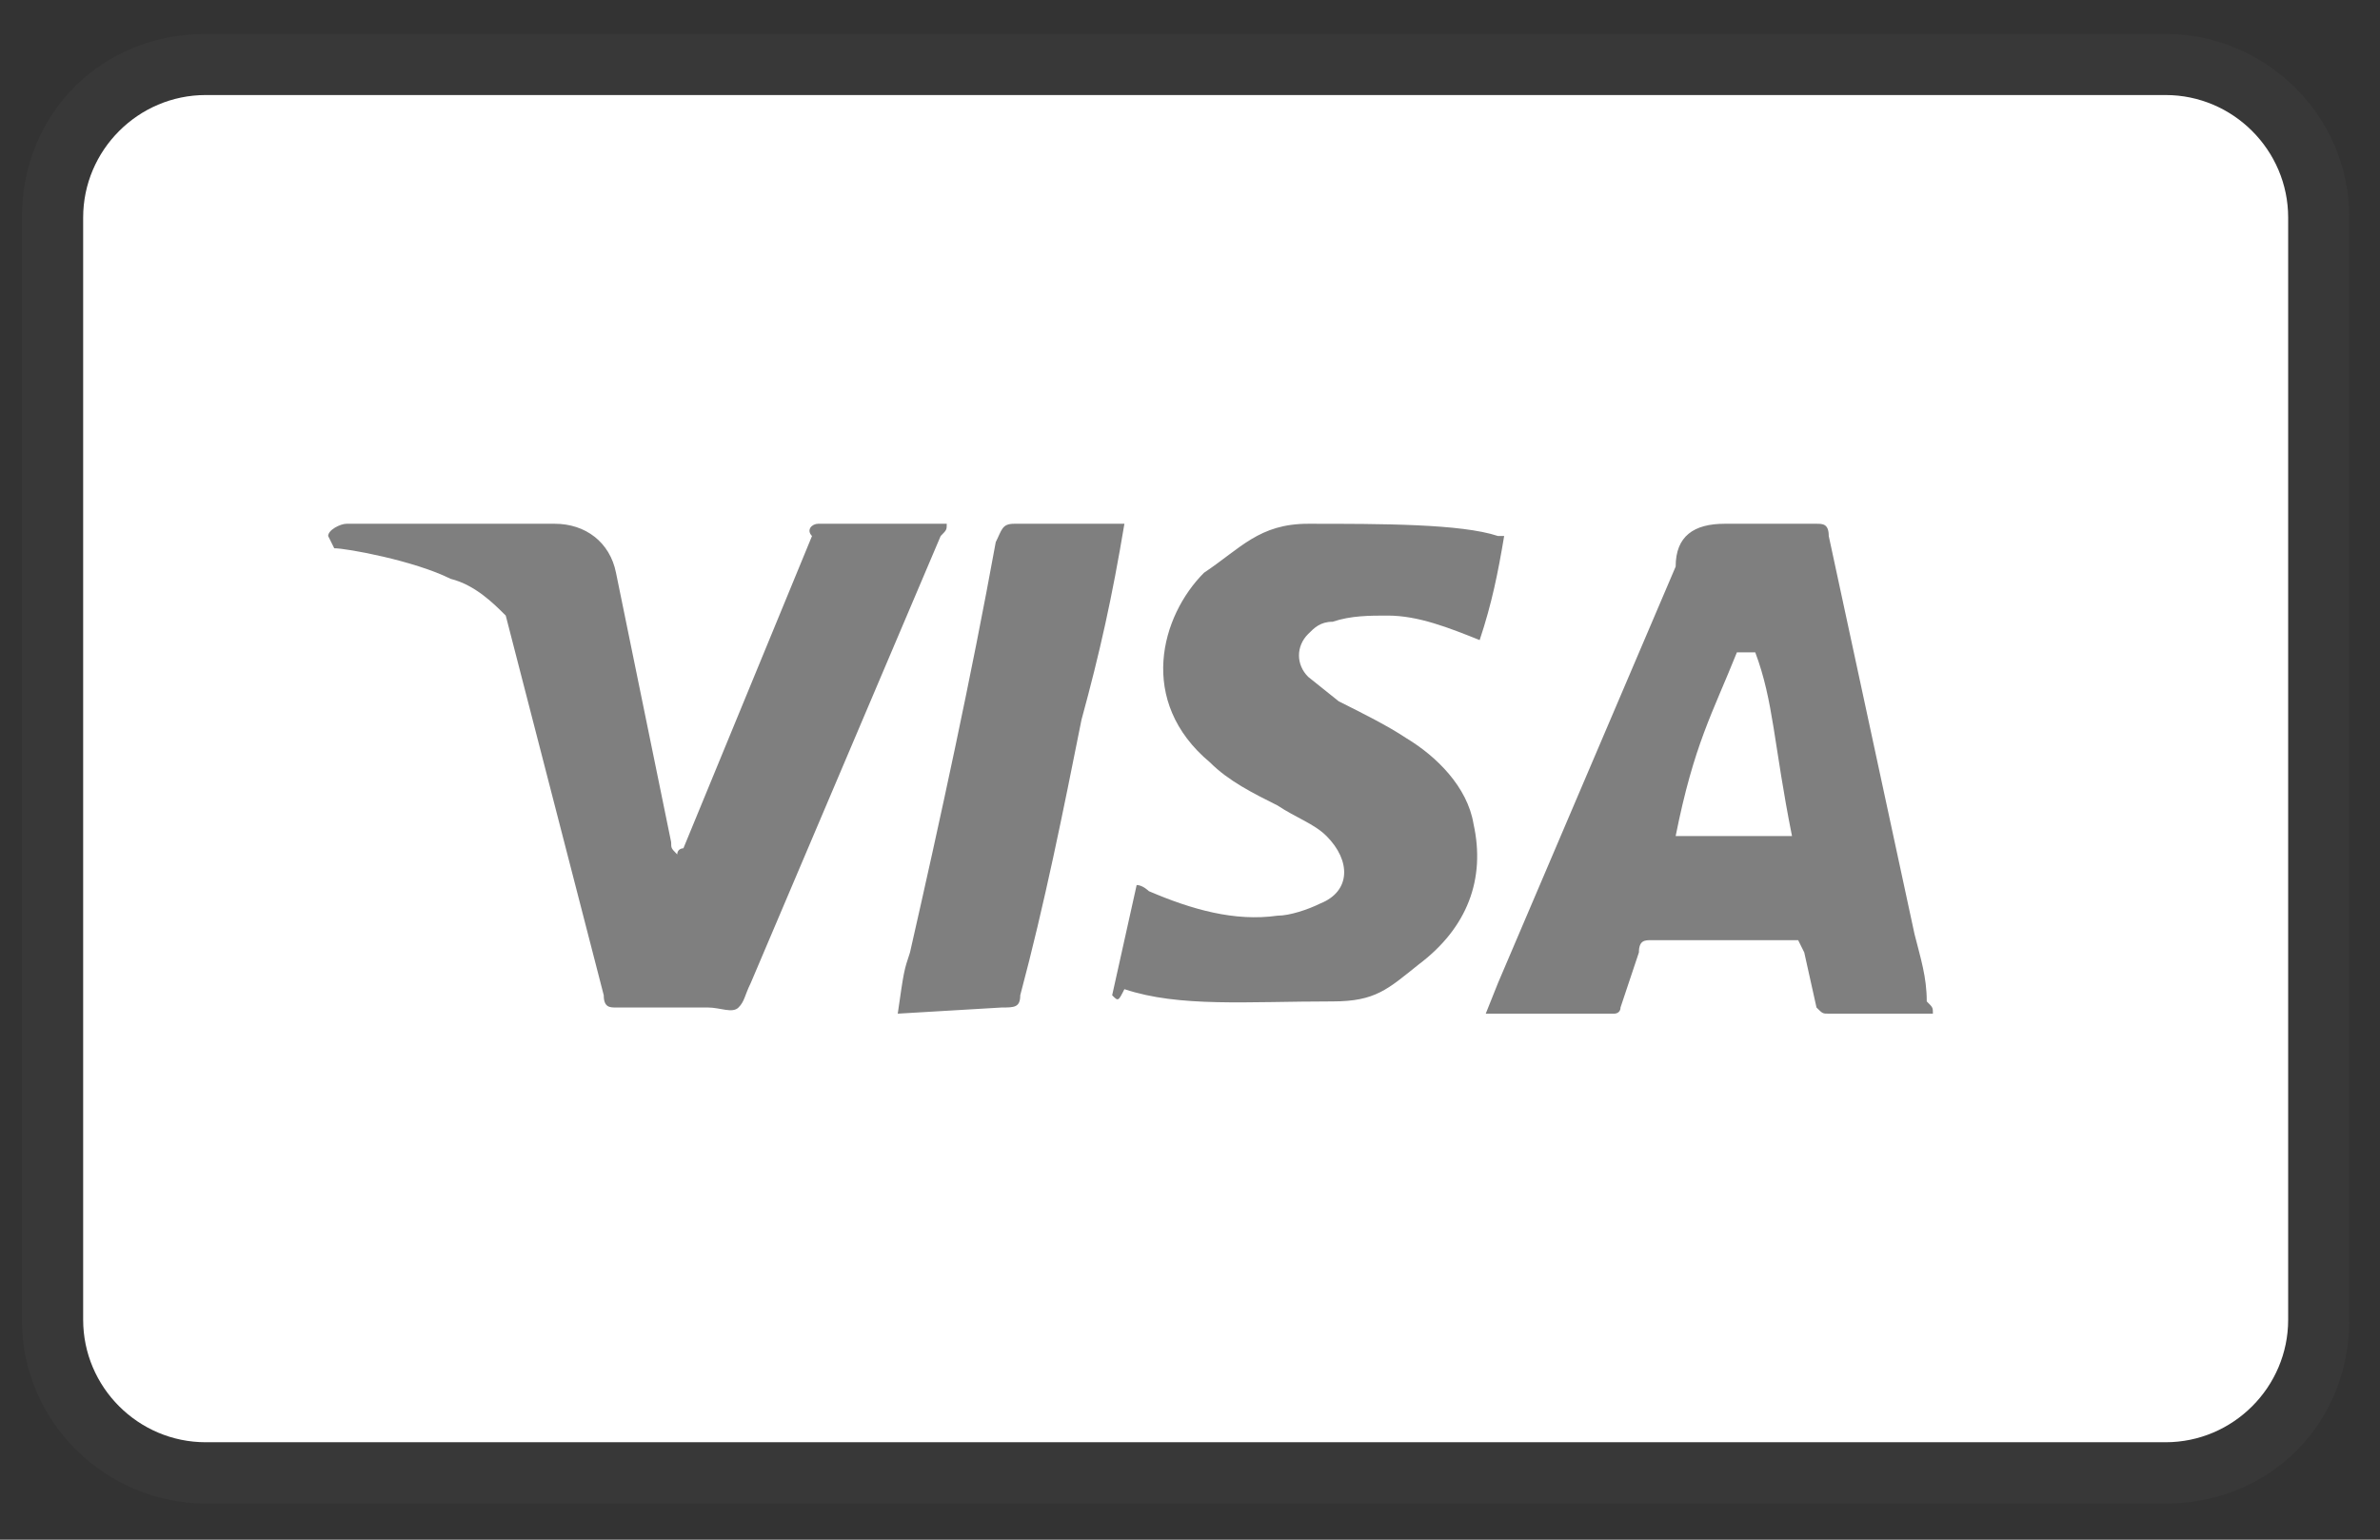 <svg width="34" height="22" viewBox="0 0 34 22" fill="none" xmlns="http://www.w3.org/2000/svg">
<rect x="0" y="0" width="34" height="22" fill="#333333" stroke="none"/>
<path opacity="0.07" d="M30.938 0.484H2.938C1.45 0.484 0.312 1.621 0.312 3.109V18.859C0.312 20.346 1.538 21.484 2.938 21.484H30.938C32.425 21.484 33.562 20.346 33.562 18.859V3.109C33.562 1.621 32.337 0.484 30.938 0.484Z" fill="#7F7F7F"/>
<path d="M30.938 1.358C31.9 1.358 32.688 2.146 32.688 3.108V18.858C32.688 19.821 31.9 20.608 30.938 20.608H2.938C1.975 20.608 1.188 19.821 1.188 18.858V3.108C1.188 2.146 1.975 1.358 2.938 1.358H30.938Z" fill="white"/>
<path d="M25.075 9.321H24.813C24.463 10.196 24.2 10.634 23.938 11.946H25.6C25.338 10.634 25.338 10.021 25.075 9.321ZM27.613 14.484H26.125C26.038 14.484 26.038 14.484 25.95 14.396L25.775 13.609L25.688 13.434H23.588C23.5 13.434 23.413 13.434 23.413 13.609L23.15 14.396C23.15 14.484 23.063 14.484 23.063 14.484H21.225L21.4 14.046L23.938 8.096C23.938 7.659 24.2 7.484 24.638 7.484H25.95C26.038 7.484 26.125 7.484 26.125 7.659L27.35 13.346C27.438 13.696 27.525 13.959 27.525 14.309C27.613 14.396 27.613 14.396 27.613 14.484ZM15.888 14.221L16.238 12.646C16.325 12.646 16.413 12.734 16.413 12.734C17.025 12.996 17.638 13.171 18.25 13.084C18.425 13.084 18.688 12.996 18.863 12.909C19.3 12.734 19.3 12.296 18.95 11.946C18.775 11.771 18.513 11.684 18.25 11.509C17.9 11.334 17.55 11.159 17.288 10.896C16.238 10.021 16.588 8.796 17.2 8.184C17.725 7.834 17.988 7.484 18.688 7.484C19.738 7.484 20.875 7.484 21.4 7.659H21.488C21.4 8.184 21.313 8.621 21.138 9.146C20.7 8.971 20.263 8.796 19.825 8.796C19.563 8.796 19.3 8.796 19.038 8.884C18.863 8.884 18.775 8.971 18.688 9.059C18.513 9.234 18.513 9.496 18.688 9.671L19.125 10.021C19.475 10.196 19.825 10.371 20.088 10.546C20.525 10.809 20.963 11.246 21.05 11.771C21.225 12.559 20.963 13.259 20.263 13.784C19.825 14.134 19.65 14.309 19.038 14.309C17.813 14.309 16.85 14.396 16.063 14.134C15.975 14.309 15.975 14.309 15.888 14.221ZM12.825 14.484C12.913 13.871 12.913 13.871 13 13.609C13.438 11.684 13.875 9.671 14.225 7.746C14.313 7.571 14.313 7.484 14.488 7.484H16.063C15.888 8.534 15.713 9.321 15.45 10.284C15.188 11.596 14.925 12.909 14.575 14.221C14.575 14.396 14.488 14.396 14.313 14.396M4.688 7.659C4.688 7.571 4.863 7.484 4.95 7.484H7.925C8.363 7.484 8.713 7.746 8.8 8.184L9.588 12.034C9.588 12.121 9.588 12.121 9.675 12.209C9.675 12.121 9.763 12.121 9.763 12.121L11.6 7.659C11.513 7.571 11.6 7.484 11.688 7.484H13.525C13.525 7.571 13.525 7.571 13.438 7.659L10.725 14.046C10.638 14.221 10.638 14.309 10.55 14.396C10.463 14.484 10.288 14.396 10.113 14.396H8.8C8.713 14.396 8.625 14.396 8.625 14.221L7.225 8.796C7.05 8.621 6.788 8.359 6.438 8.271C5.913 8.009 4.95 7.834 4.775 7.834L4.688 7.659Z" fill="#7F7F7F"/>
</svg>
